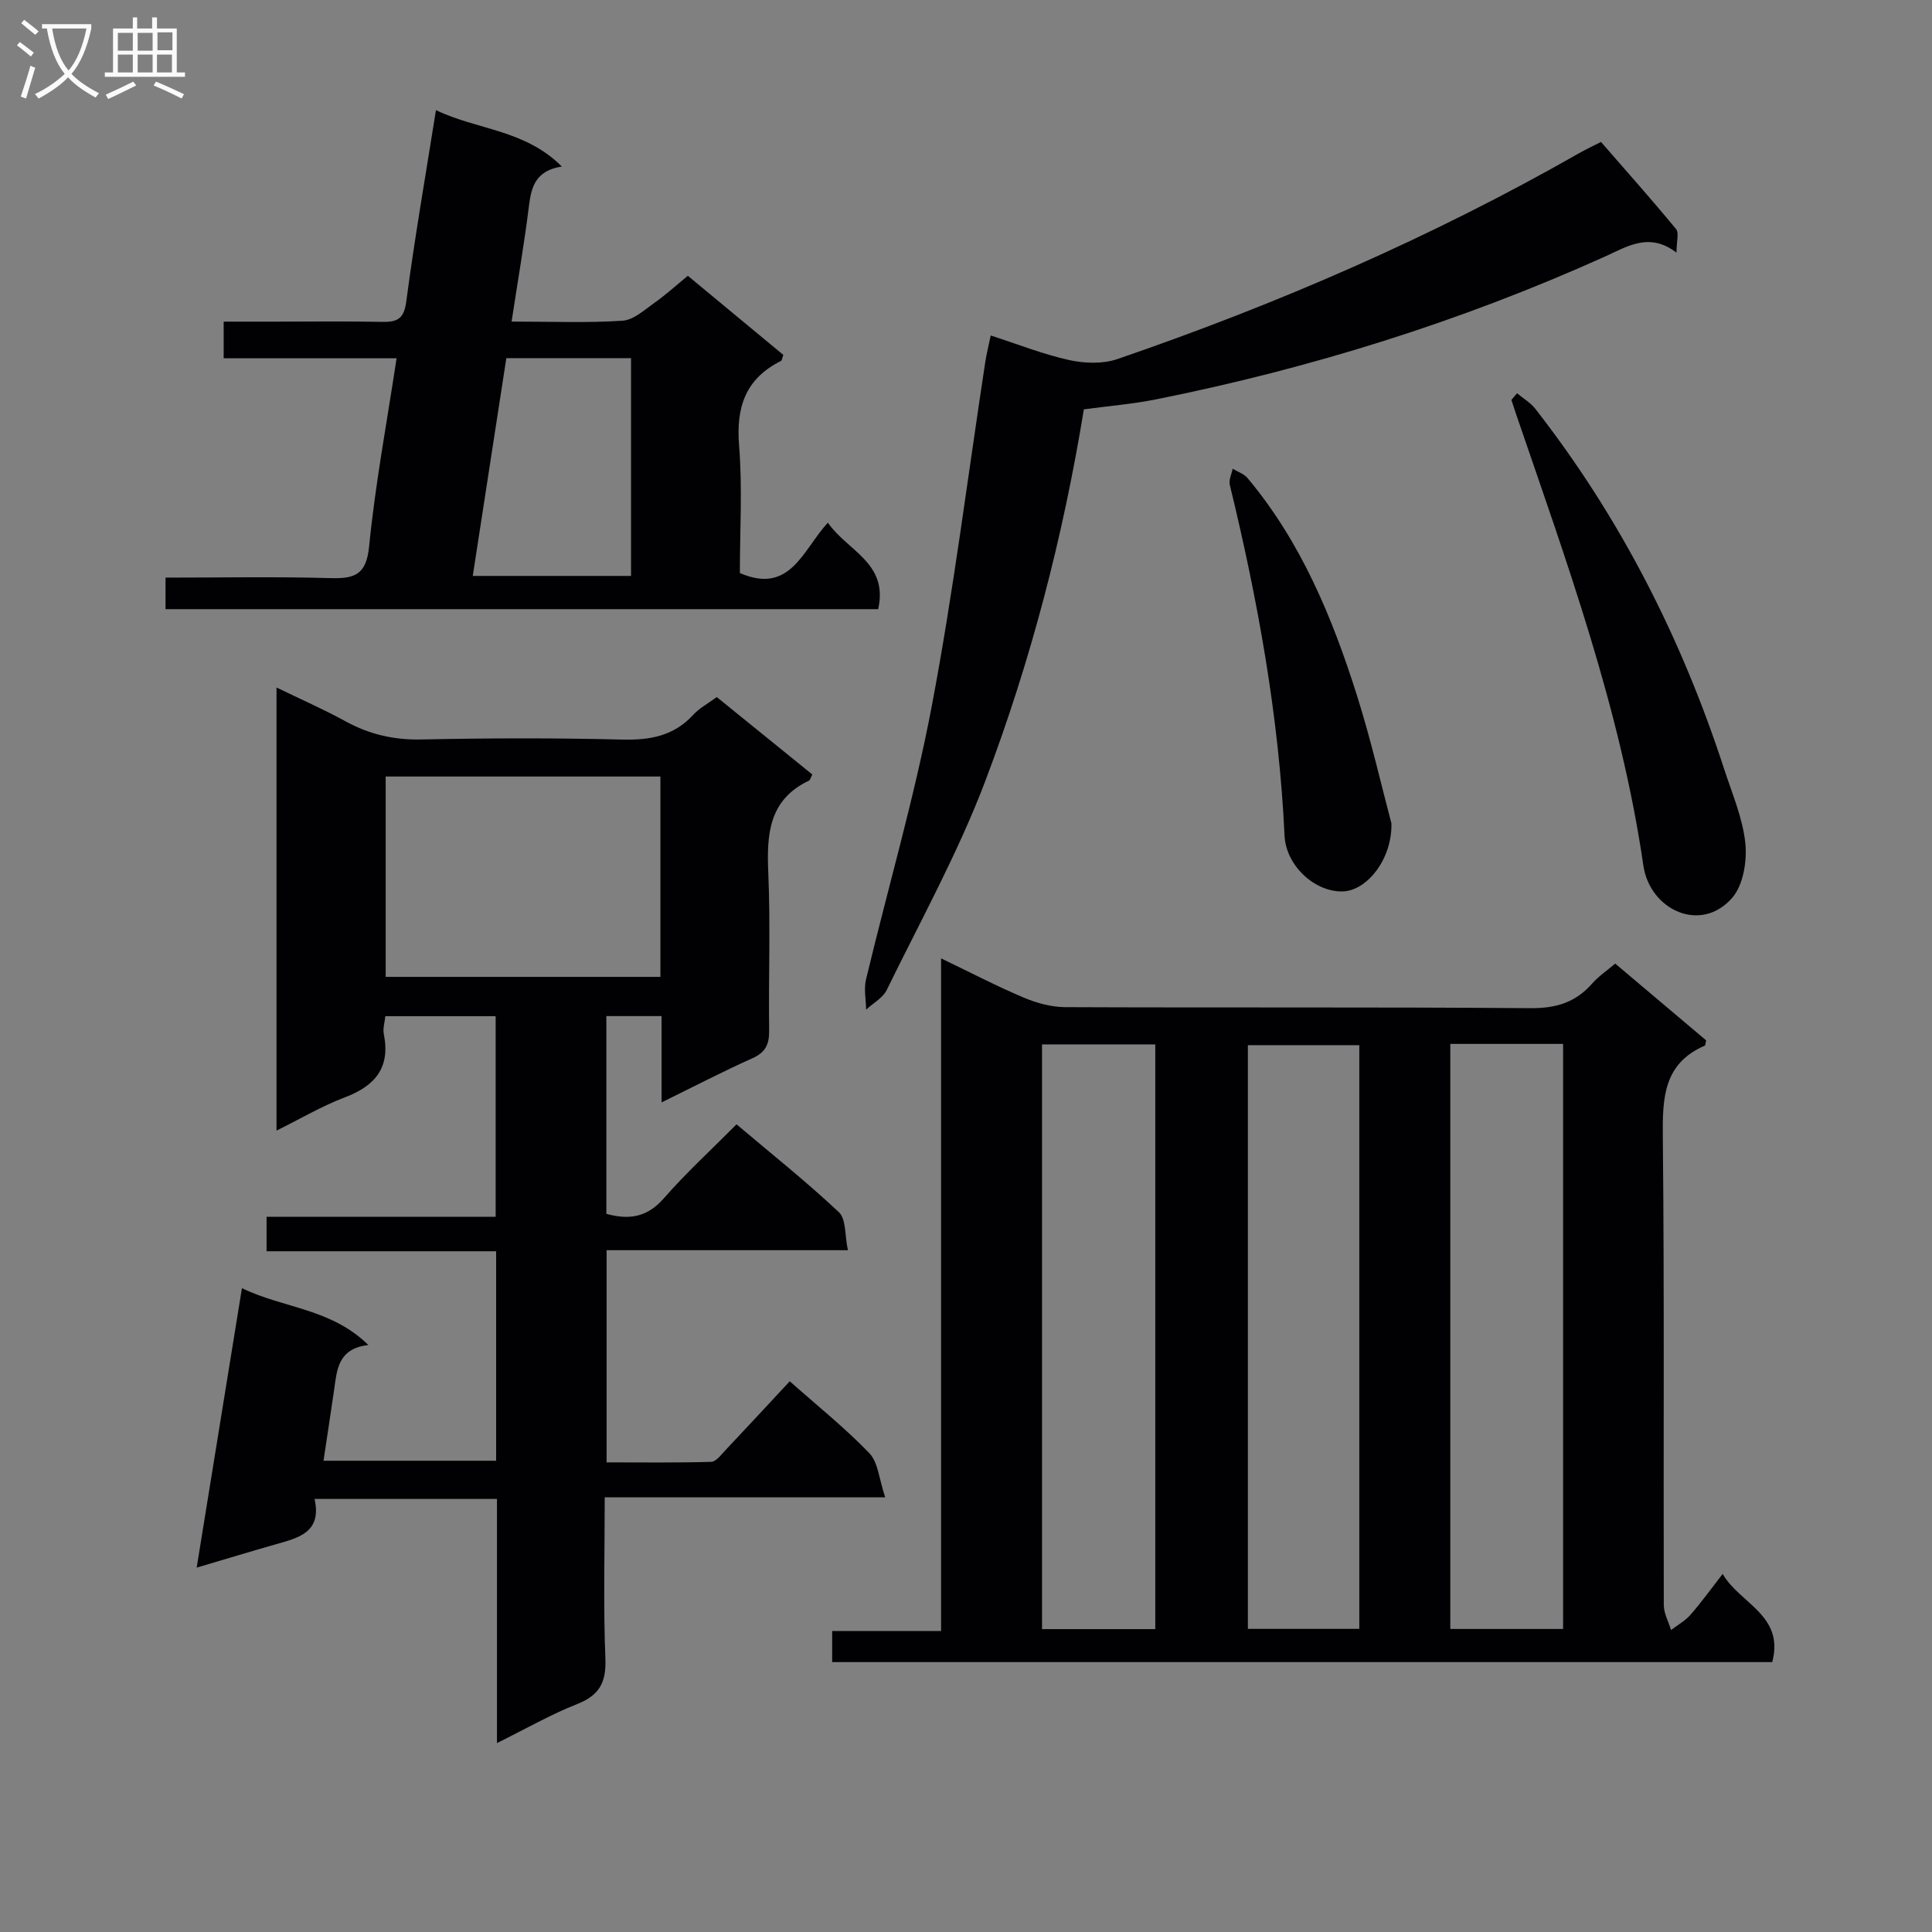 <svg enable-background="new 0 0 400 400" viewBox="0 0 400 400" xmlns="http://www.w3.org/2000/svg"><rect x="0" y="0" width="400" height="400" fill="#808080" stroke="none"/><g fill="#010104"><path d="m334.41 199.5c6.49 5.48 12.77 10.78 18.83 15.9-.19.78-.18 1.04-.27 1.08-8.57 3.71-8.78 10.83-8.7 18.88.33 32.31.11 64.62.2 96.93 0 1.73.98 3.46 1.5 5.19 1.36-1.04 2.93-1.9 4.04-3.17 2.27-2.6 4.29-5.42 6.65-8.45 3.5 6.14 12.85 8.53 10.26 18.26-64.84 0-129.56 0-194.63 0 0-1.94 0-3.83 0-6.43h22.55c0-46.57 0-92.46 0-139.27 6.16 2.96 11.54 5.77 17.11 8.12 2.67 1.13 5.69 1.96 8.55 1.98 32.14.14 64.29-.04 96.43.21 5.28.04 9.32-1.22 12.74-5.13 1.3-1.48 2.98-2.6 4.74-4.1zm-95.22 137.79c0-40.68 0-80.85 0-121.06-8 0-15.61 0-23.45 0v121.06zm61.08-121.16v121.13h23.35c0-40.56 0-80.79 0-121.13-7.84 0-15.32 0-23.35 0zm-18.84 121.11c0-40.57 0-80.78 0-120.85-7.97 0-15.55 0-23.07 0v120.85z"/><path d="m102.89 360.89c0-17.43 0-33.87 0-50.55-12.63 0-24.87 0-37.76 0 1.55 6.98-3.38 8.06-8.1 9.41-5.09 1.45-10.16 2.99-16.31 4.81 3.17-19.54 6.22-38.38 9.37-57.86 8.58 4.18 18.44 4.16 26.17 11.77-6.34.75-6.49 5.15-7.09 9.3-.69 4.75-1.41 9.49-2.19 14.66h35.74c0-14.35 0-28.6 0-43.37-15.82 0-31.55 0-47.53 0 0-2.59 0-4.65 0-7.14h47.43c0-13.99 0-27.56 0-41.53-7.36 0-14.93 0-22.84 0-.11 1.17-.55 2.52-.31 3.73 1.37 6.91-1.77 10.68-8.04 13.06-4.75 1.8-9.19 4.43-14.18 6.9 0-30.65 0-60.73 0-91.74 4.98 2.42 9.75 4.51 14.29 7 4.94 2.71 10.01 3.88 15.7 3.76 13.83-.29 27.67-.33 41.49.02 5.82.15 10.78-.72 14.84-5.17 1.21-1.32 2.89-2.21 4.83-3.63 6.59 5.34 13.21 10.71 19.78 16.03-.36.7-.44 1.15-.67 1.26-8.39 3.97-8.79 11.17-8.44 19.2.46 10.81.03 21.66.17 32.49.04 2.84-.68 4.55-3.44 5.79-6.17 2.76-12.18 5.89-18.83 9.15 0-6.33 0-11.93 0-17.87-3.91 0-7.49 0-11.43 0v40.94c4.6 1.27 8.4.8 11.89-3.2 4.59-5.26 9.77-10 15.06-15.33 7.2 6.09 14.46 11.86 21.19 18.19 1.52 1.43 1.21 4.82 1.87 7.87-17.02 0-33.3 0-49.96 0v43.93c7.14 0 14.39.1 21.64-.11 1.02-.03 2.09-1.48 2.97-2.42 4.44-4.7 8.82-9.44 13.31-14.26 5.66 5.02 11.41 9.62 16.47 14.88 1.84 1.91 2.03 5.42 3.29 9.14-20.01 0-38.74 0-58.07 0 0 11.55-.3 22.51.14 33.44.19 4.91-1.26 7.54-5.82 9.36-5.39 2.11-10.45 5.02-16.63 8.09zm33.84-158.64c0-13.94 0-27.54 0-41.48-19.05 0-37.91 0-56.88 0v41.48z"/><path d="m105.92 66.58c8.35 0 15.68.3 22.97-.18 2.3-.15 4.57-2.27 6.67-3.75 2.3-1.62 4.38-3.53 6.85-5.55 6.68 5.54 13.27 11 19.77 16.38-.26.68-.28 1.15-.49 1.25-7.33 3.66-9.32 9.55-8.67 17.51.71 8.76.16 17.62.16 26.4 10.45 4.53 13-4.75 18.22-10.43 4 5.83 12.6 8.32 10.41 17.91-49.21 0-98.24 0-147.54 0 0-2.14 0-4.05 0-6.53 11.49 0 22.77-.22 34.04.1 5.01.14 7.52-.56 8.11-6.55 1.27-12.85 3.66-25.58 5.69-38.96-12.07 0-23.79 0-35.8 0 0-2.62 0-4.7 0-7.59h10.72c7.33 0 14.66-.1 21.98.05 3.1.06 4.61-.47 5.1-4.18 1.71-12.99 3.97-25.91 6.15-39.66 8.45 4.1 18.39 3.98 26.06 11.68-5.28.81-6.3 4.03-6.79 8.02-.97 7.86-2.33 15.67-3.61 24.08zm-1.09 7.57c-2.35 15.23-4.63 30.05-6.95 45.09h32.77c0-15.23 0-30.1 0-45.09-8.64 0-16.91 0-25.82 0z"/><path d="m331.47 29.39c5.48 6.3 10.63 12.07 15.54 18.04.65.78.09 2.56.09 4.88-5.63-4.34-10.24-1.25-14.95.87-29.81 13.42-60.81 23.1-92.83 29.51-4.85.97-9.82 1.37-14.92 2.06-4.32 26.5-11.02 52.21-20.44 77.04-5.63 14.83-13.38 28.87-20.37 43.17-.81 1.66-2.82 2.73-4.27 4.07-.03-2.07-.49-4.25-.03-6.21 4.52-18.88 10-37.57 13.62-56.61 4.48-23.62 7.45-47.53 11.09-71.32.25-1.62.66-3.21 1.12-5.43 5.64 1.82 10.86 3.9 16.26 5.09 3.18.7 6.95.82 9.97-.21 33.05-11.35 65.02-25.2 95.42-42.53 1.56-.89 3.21-1.66 4.7-2.42z"/><path d="m314.09 81.42c1.27 1.07 2.79 1.94 3.78 3.22 17.57 22.5 30.31 47.55 39.12 74.65 1.64 5.05 3.82 10.08 4.36 15.26.38 3.71-.41 8.65-2.69 11.3-6.43 7.47-17.06 2.63-18.42-6.66-4.72-32.4-15.89-62.88-26.4-93.59-.32-.93-.61-1.87-.92-2.8.4-.45.78-.92 1.17-1.38z"/><path d="m288.08 170.47c.17 7.43-5.1 13.99-10.13 14.09-5.8.12-11.71-5.36-12-11.57-1.15-24.62-5.53-48.72-11.33-72.6-.25-1.01.37-2.23.59-3.35 1.04.64 2.34 1.06 3.08 1.94 11.08 13.23 17.55 28.85 22.67 45.06 2.89 9.14 5.02 18.52 7.12 26.43z"/></g><path d="m6.4 11.7c-1-.8-1.9-1.6-2.9-2.3l.6-.7c.9.7 1.9 1.4 2.9 2.2zm-2.1 8.3c.7-2.1 1.4-4.2 2-6.4.2.1.6.3 1 .4-.7 2.3-1.3 4.4-1.9 6.4zm3-12.8c-1.1-.9-2.1-1.7-2.9-2.4l.6-.7c1 .8 2 1.5 3 2.4zm1.4-1.3v-.9h10.2v.9c-.9 4.2-2.3 7.3-4.1 9.4 1.3 1.4 3.2 2.7 5.7 4-.2.2-.4.5-.7.9-2.5-1.4-4.4-2.7-5.7-4.2-1.4 1.5-3.5 3-6.1 4.4 0 0 0 0-.1-.1-.3-.4-.5-.7-.7-.8 2.7-1.3 4.7-2.8 6.2-4.2-1.8-2.2-3-5.3-3.7-9.4zm9.2 0h-7.1c.6 3.8 1.7 6.7 3.4 8.7 1.7-2 2.9-4.8 3.7-8.7z" fill="#fbfafa"/><path d="m31.6 3.6h.9v2.3h4.1v9.1h1.7v.9h-16.6v-.9h1.7v-9.1h4.1v-2.3h.9v2.3h3.1v-2.3zm-4 13.3.6.8c-1.9.9-3.8 1.9-5.8 2.8-.2-.3-.3-.6-.5-.9 2-.9 3.9-1.8 5.7-2.7zm-3.2-10.1v3.7h3.1v-3.7zm0 4.5v3.7h3.1v-3.7zm4.1-4.5v3.7h3.1v-3.7zm0 4.5v3.7h3.1v-3.7zm9.1 9.1c-2.1-1.1-4.1-2-5.8-2.7l.5-.8c2.2.9 4.1 1.8 5.8 2.6zm-1.9-13.7h-3.1v3.7h3.1v-3.6zm-3.2 4.6v3.7h3.1v-3.7z" fill="#fbfafa"/></svg>